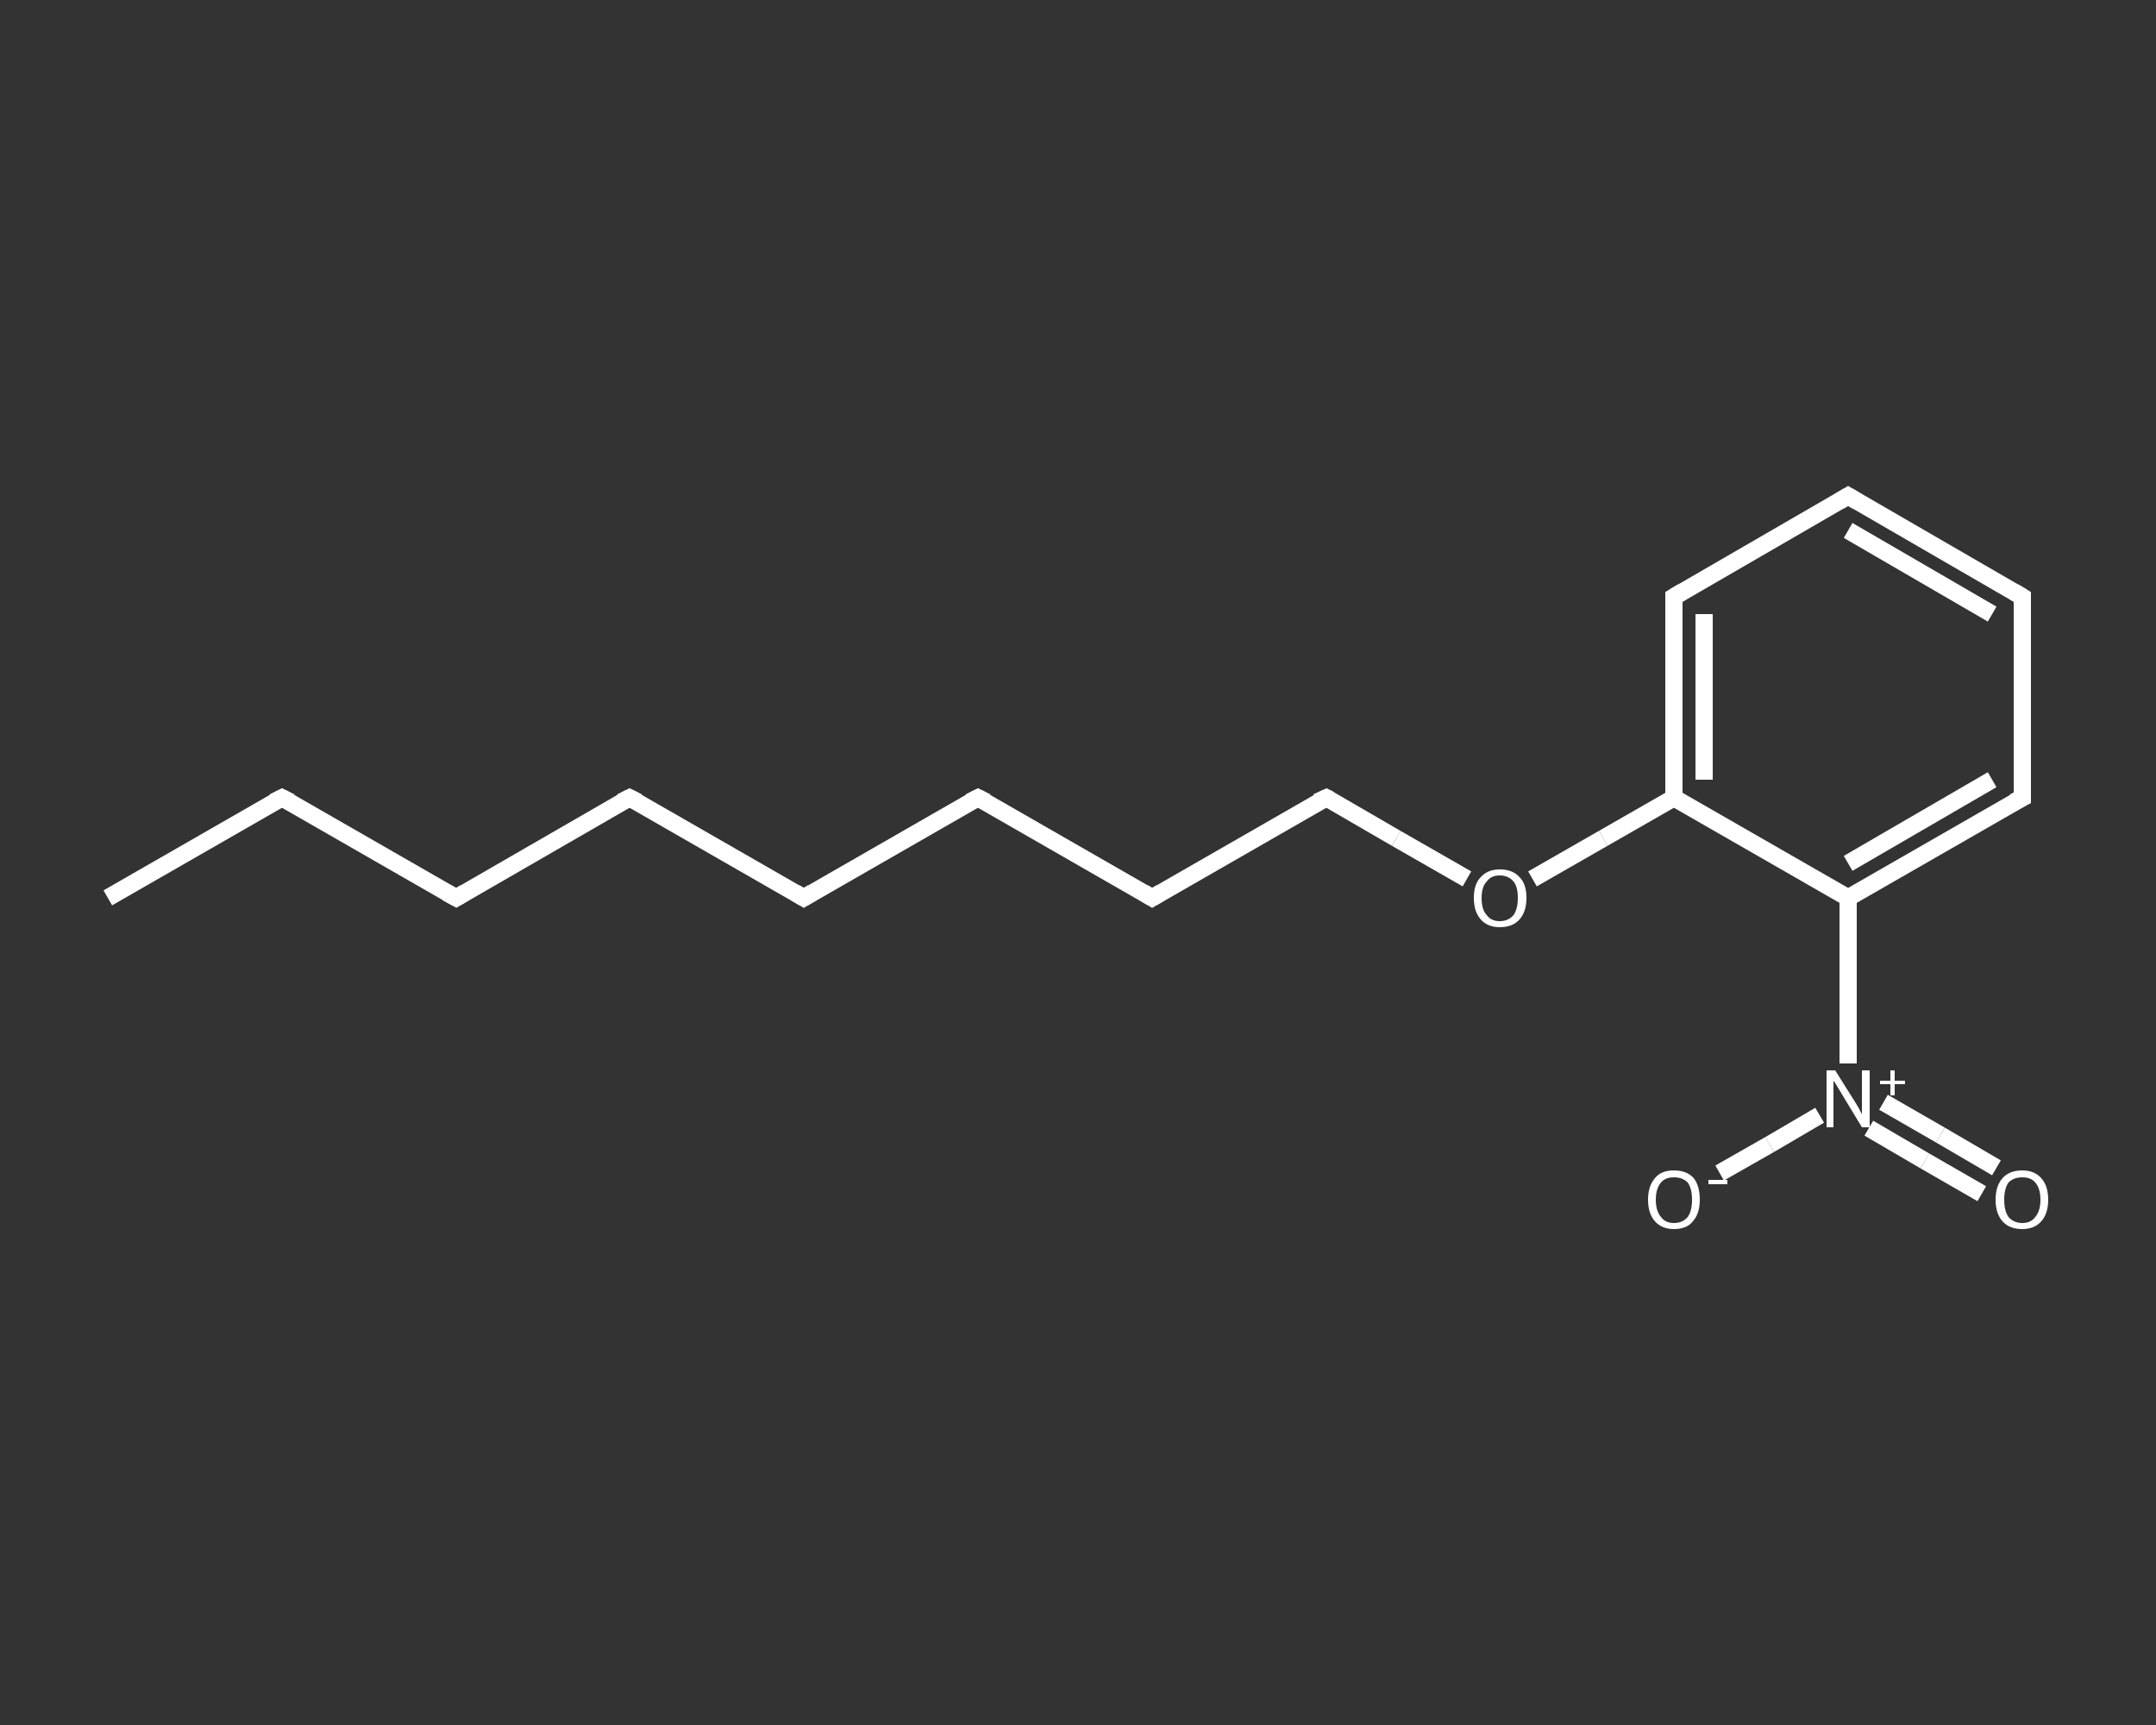 <?xml version='1.0' encoding='iso-8859-1'?>
<svg version='1.1' baseProfile='full'
              xmlns='http://www.w3.org/2000/svg'
                      xmlns:rdkit='http://www.rdkit.org/xml'
                      xmlns:xlink='http://www.w3.org/1999/xlink'
                  xml:space='preserve'
width='250px' height='200px' viewBox='0 0 250 200'>
<rect x="0" y="0" width="250" height="200" fill="#333333" stroke="none"/>
<!-- END OF HEADER -->
<rect style='opacity:1.0;fill:transparent;stroke:none' width='250.0' height='200.0' x='0.0' y='0.0'> </rect>
<path class='bond-0 atom-0 atom-1' d='M 12.5,104.1 L 32.7,92.5' style='fill:none;fill-rule:evenodd;stroke:#FFFFFF;stroke-width:2.0px;stroke-linecap:butt;stroke-linejoin:miter;stroke-opacity:1' />
<path class='bond-1 atom-1 atom-2' d='M 32.7,92.5 L 52.9,104.1' style='fill:none;fill-rule:evenodd;stroke:#FFFFFF;stroke-width:2.0px;stroke-linecap:butt;stroke-linejoin:miter;stroke-opacity:1' />
<path class='bond-2 atom-2 atom-3' d='M 52.9,104.1 L 73.0,92.5' style='fill:none;fill-rule:evenodd;stroke:#FFFFFF;stroke-width:2.0px;stroke-linecap:butt;stroke-linejoin:miter;stroke-opacity:1' />
<path class='bond-3 atom-3 atom-4' d='M 73.0,92.5 L 93.2,104.1' style='fill:none;fill-rule:evenodd;stroke:#FFFFFF;stroke-width:2.0px;stroke-linecap:butt;stroke-linejoin:miter;stroke-opacity:1' />
<path class='bond-4 atom-4 atom-5' d='M 93.2,104.1 L 113.4,92.5' style='fill:none;fill-rule:evenodd;stroke:#FFFFFF;stroke-width:2.0px;stroke-linecap:butt;stroke-linejoin:miter;stroke-opacity:1' />
<path class='bond-5 atom-5 atom-6' d='M 113.4,92.5 L 133.6,104.1' style='fill:none;fill-rule:evenodd;stroke:#FFFFFF;stroke-width:2.0px;stroke-linecap:butt;stroke-linejoin:miter;stroke-opacity:1' />
<path class='bond-6 atom-6 atom-7' d='M 133.6,104.1 L 153.8,92.5' style='fill:none;fill-rule:evenodd;stroke:#FFFFFF;stroke-width:2.0px;stroke-linecap:butt;stroke-linejoin:miter;stroke-opacity:1' />
<path class='bond-7 atom-7 atom-8' d='M 153.8,92.5 L 161.9,97.2' style='fill:none;fill-rule:evenodd;stroke:#FFFFFF;stroke-width:2.0px;stroke-linecap:butt;stroke-linejoin:miter;stroke-opacity:1' />
<path class='bond-7 atom-7 atom-8' d='M 161.9,97.2 L 170.1,101.9' style='fill:none;fill-rule:evenodd;stroke:#FFFFFF;stroke-width:2.0px;stroke-linecap:butt;stroke-linejoin:miter;stroke-opacity:1' />
<path class='bond-8 atom-8 atom-9' d='M 177.7,101.9 L 185.9,97.2' style='fill:none;fill-rule:evenodd;stroke:#FFFFFF;stroke-width:2.0px;stroke-linecap:butt;stroke-linejoin:miter;stroke-opacity:1' />
<path class='bond-8 atom-8 atom-9' d='M 185.9,97.2 L 194.1,92.5' style='fill:none;fill-rule:evenodd;stroke:#FFFFFF;stroke-width:2.0px;stroke-linecap:butt;stroke-linejoin:miter;stroke-opacity:1' />
<path class='bond-9 atom-9 atom-10' d='M 194.1,92.5 L 194.1,69.2' style='fill:none;fill-rule:evenodd;stroke:#FFFFFF;stroke-width:2.0px;stroke-linecap:butt;stroke-linejoin:miter;stroke-opacity:1' />
<path class='bond-9 atom-9 atom-10' d='M 197.6,90.4 L 197.6,71.2' style='fill:none;fill-rule:evenodd;stroke:#FFFFFF;stroke-width:2.0px;stroke-linecap:butt;stroke-linejoin:miter;stroke-opacity:1' />
<path class='bond-10 atom-10 atom-11' d='M 194.1,69.2 L 214.3,57.5' style='fill:none;fill-rule:evenodd;stroke:#FFFFFF;stroke-width:2.0px;stroke-linecap:butt;stroke-linejoin:miter;stroke-opacity:1' />
<path class='bond-11 atom-11 atom-12' d='M 214.3,57.5 L 234.5,69.2' style='fill:none;fill-rule:evenodd;stroke:#FFFFFF;stroke-width:2.0px;stroke-linecap:butt;stroke-linejoin:miter;stroke-opacity:1' />
<path class='bond-11 atom-11 atom-12' d='M 214.3,61.5 L 231.0,71.2' style='fill:none;fill-rule:evenodd;stroke:#FFFFFF;stroke-width:2.0px;stroke-linecap:butt;stroke-linejoin:miter;stroke-opacity:1' />
<path class='bond-12 atom-12 atom-13' d='M 234.5,69.2 L 234.5,92.5' style='fill:none;fill-rule:evenodd;stroke:#FFFFFF;stroke-width:2.0px;stroke-linecap:butt;stroke-linejoin:miter;stroke-opacity:1' />
<path class='bond-13 atom-13 atom-14' d='M 234.5,92.5 L 214.3,104.1' style='fill:none;fill-rule:evenodd;stroke:#FFFFFF;stroke-width:2.0px;stroke-linecap:butt;stroke-linejoin:miter;stroke-opacity:1' />
<path class='bond-13 atom-13 atom-14' d='M 231.0,90.4 L 214.3,100.1' style='fill:none;fill-rule:evenodd;stroke:#FFFFFF;stroke-width:2.0px;stroke-linecap:butt;stroke-linejoin:miter;stroke-opacity:1' />
<path class='bond-14 atom-14 atom-15' d='M 214.3,104.1 L 214.3,113.7' style='fill:none;fill-rule:evenodd;stroke:#FFFFFF;stroke-width:2.0px;stroke-linecap:butt;stroke-linejoin:miter;stroke-opacity:1' />
<path class='bond-14 atom-14 atom-15' d='M 214.3,113.7 L 214.3,123.3' style='fill:none;fill-rule:evenodd;stroke:#FFFFFF;stroke-width:2.0px;stroke-linecap:butt;stroke-linejoin:miter;stroke-opacity:1' />
<path class='bond-15 atom-15 atom-16' d='M 216.7,130.8 L 223.2,134.6' style='fill:none;fill-rule:evenodd;stroke:#FFFFFF;stroke-width:2.0px;stroke-linecap:butt;stroke-linejoin:miter;stroke-opacity:1' />
<path class='bond-15 atom-15 atom-16' d='M 223.2,134.6 L 229.8,138.4' style='fill:none;fill-rule:evenodd;stroke:#FFFFFF;stroke-width:2.0px;stroke-linecap:butt;stroke-linejoin:miter;stroke-opacity:1' />
<path class='bond-15 atom-15 atom-16' d='M 218.4,127.8 L 225.0,131.6' style='fill:none;fill-rule:evenodd;stroke:#FFFFFF;stroke-width:2.0px;stroke-linecap:butt;stroke-linejoin:miter;stroke-opacity:1' />
<path class='bond-15 atom-15 atom-16' d='M 225.0,131.6 L 231.5,135.4' style='fill:none;fill-rule:evenodd;stroke:#FFFFFF;stroke-width:2.0px;stroke-linecap:butt;stroke-linejoin:miter;stroke-opacity:1' />
<path class='bond-16 atom-15 atom-17' d='M 211.0,129.3 L 205.2,132.7' style='fill:none;fill-rule:evenodd;stroke:#FFFFFF;stroke-width:2.0px;stroke-linecap:butt;stroke-linejoin:miter;stroke-opacity:1' />
<path class='bond-16 atom-15 atom-17' d='M 205.2,132.7 L 199.4,136.0' style='fill:none;fill-rule:evenodd;stroke:#FFFFFF;stroke-width:2.0px;stroke-linecap:butt;stroke-linejoin:miter;stroke-opacity:1' />
<path class='bond-17 atom-14 atom-9' d='M 214.3,104.1 L 194.1,92.5' style='fill:none;fill-rule:evenodd;stroke:#FFFFFF;stroke-width:2.0px;stroke-linecap:butt;stroke-linejoin:miter;stroke-opacity:1' />
<path d='M 31.7,93.0 L 32.7,92.5 L 33.7,93.0' style='fill:none;stroke:#FFFFFF;stroke-width:2.0px;stroke-linecap:butt;stroke-linejoin:miter;stroke-opacity:1;' />
<path d='M 51.8,103.5 L 52.9,104.1 L 53.9,103.5' style='fill:none;stroke:#FFFFFF;stroke-width:2.0px;stroke-linecap:butt;stroke-linejoin:miter;stroke-opacity:1;' />
<path d='M 72.0,93.0 L 73.0,92.5 L 74.0,93.0' style='fill:none;stroke:#FFFFFF;stroke-width:2.0px;stroke-linecap:butt;stroke-linejoin:miter;stroke-opacity:1;' />
<path d='M 92.2,103.5 L 93.2,104.1 L 94.2,103.5' style='fill:none;stroke:#FFFFFF;stroke-width:2.0px;stroke-linecap:butt;stroke-linejoin:miter;stroke-opacity:1;' />
<path d='M 112.4,93.0 L 113.4,92.5 L 114.4,93.0' style='fill:none;stroke:#FFFFFF;stroke-width:2.0px;stroke-linecap:butt;stroke-linejoin:miter;stroke-opacity:1;' />
<path d='M 132.6,103.5 L 133.6,104.1 L 134.6,103.5' style='fill:none;stroke:#FFFFFF;stroke-width:2.0px;stroke-linecap:butt;stroke-linejoin:miter;stroke-opacity:1;' />
<path d='M 152.7,93.0 L 153.8,92.5 L 154.2,92.7' style='fill:none;stroke:#FFFFFF;stroke-width:2.0px;stroke-linecap:butt;stroke-linejoin:miter;stroke-opacity:1;' />
<path d='M 194.1,70.3 L 194.1,69.2 L 195.1,68.6' style='fill:none;stroke:#FFFFFF;stroke-width:2.0px;stroke-linecap:butt;stroke-linejoin:miter;stroke-opacity:1;' />
<path d='M 213.3,58.1 L 214.3,57.5 L 215.3,58.1' style='fill:none;stroke:#FFFFFF;stroke-width:2.0px;stroke-linecap:butt;stroke-linejoin:miter;stroke-opacity:1;' />
<path d='M 233.5,68.6 L 234.5,69.2 L 234.5,70.3' style='fill:none;stroke:#FFFFFF;stroke-width:2.0px;stroke-linecap:butt;stroke-linejoin:miter;stroke-opacity:1;' />
<path d='M 234.5,91.3 L 234.5,92.5 L 233.5,93.0' style='fill:none;stroke:#FFFFFF;stroke-width:2.0px;stroke-linecap:butt;stroke-linejoin:miter;stroke-opacity:1;' />
<path class='atom-8' d='M 170.9 104.1
Q 170.9 102.5, 171.7 101.7
Q 172.5 100.8, 173.9 100.8
Q 175.4 100.8, 176.2 101.7
Q 177.0 102.5, 177.0 104.1
Q 177.0 105.7, 176.2 106.6
Q 175.4 107.5, 173.9 107.5
Q 172.5 107.5, 171.7 106.6
Q 170.9 105.7, 170.9 104.1
M 173.9 106.8
Q 174.9 106.8, 175.5 106.1
Q 176.0 105.4, 176.0 104.1
Q 176.0 102.8, 175.5 102.2
Q 174.9 101.5, 173.9 101.5
Q 172.9 101.5, 172.4 102.2
Q 171.8 102.8, 171.8 104.1
Q 171.8 105.5, 172.4 106.1
Q 172.9 106.8, 173.9 106.8
' fill='#FFFFFF'/>
<path class='atom-15' d='M 212.8 124.1
L 215.0 127.6
Q 215.2 127.9, 215.6 128.6
Q 215.9 129.2, 215.9 129.2
L 215.9 124.1
L 216.8 124.1
L 216.8 130.7
L 215.9 130.7
L 213.6 126.9
Q 213.3 126.4, 213.0 125.9
Q 212.7 125.4, 212.6 125.3
L 212.6 130.7
L 211.8 130.7
L 211.8 124.1
L 212.8 124.1
' fill='#FFFFFF'/>
<path class='atom-15' d='M 218.0 125.3
L 219.2 125.3
L 219.2 124.1
L 219.7 124.1
L 219.7 125.3
L 220.9 125.3
L 220.9 125.7
L 219.7 125.7
L 219.7 127.0
L 219.2 127.0
L 219.2 125.7
L 218.0 125.7
L 218.0 125.3
' fill='#FFFFFF'/>
<path class='atom-16' d='M 231.4 139.1
Q 231.4 137.5, 232.2 136.6
Q 233.0 135.7, 234.5 135.7
Q 235.9 135.7, 236.7 136.6
Q 237.5 137.5, 237.5 139.1
Q 237.5 140.7, 236.7 141.6
Q 235.9 142.5, 234.5 142.5
Q 233.0 142.5, 232.2 141.6
Q 231.4 140.7, 231.4 139.1
M 234.5 141.8
Q 235.5 141.8, 236.0 141.1
Q 236.6 140.4, 236.6 139.1
Q 236.6 137.8, 236.0 137.1
Q 235.5 136.5, 234.5 136.5
Q 233.5 136.5, 232.9 137.1
Q 232.4 137.8, 232.4 139.1
Q 232.4 140.4, 232.9 141.1
Q 233.5 141.8, 234.5 141.8
' fill='#FFFFFF'/>
<path class='atom-17' d='M 191.1 139.1
Q 191.1 137.5, 191.9 136.6
Q 192.6 135.7, 194.1 135.7
Q 195.6 135.7, 196.4 136.6
Q 197.1 137.5, 197.1 139.1
Q 197.1 140.7, 196.3 141.6
Q 195.6 142.5, 194.1 142.5
Q 192.7 142.5, 191.9 141.6
Q 191.1 140.7, 191.1 139.1
M 194.1 141.8
Q 195.1 141.8, 195.7 141.1
Q 196.2 140.4, 196.2 139.1
Q 196.2 137.8, 195.7 137.1
Q 195.1 136.5, 194.1 136.5
Q 193.1 136.5, 192.6 137.1
Q 192.0 137.8, 192.0 139.1
Q 192.0 140.4, 192.6 141.1
Q 193.1 141.8, 194.1 141.8
' fill='#FFFFFF'/>
<path class='atom-17' d='M 198.1 136.8
L 200.3 136.8
L 200.3 137.3
L 198.1 137.3
L 198.1 136.8
' fill='#FFFFFF'/>
</svg>
